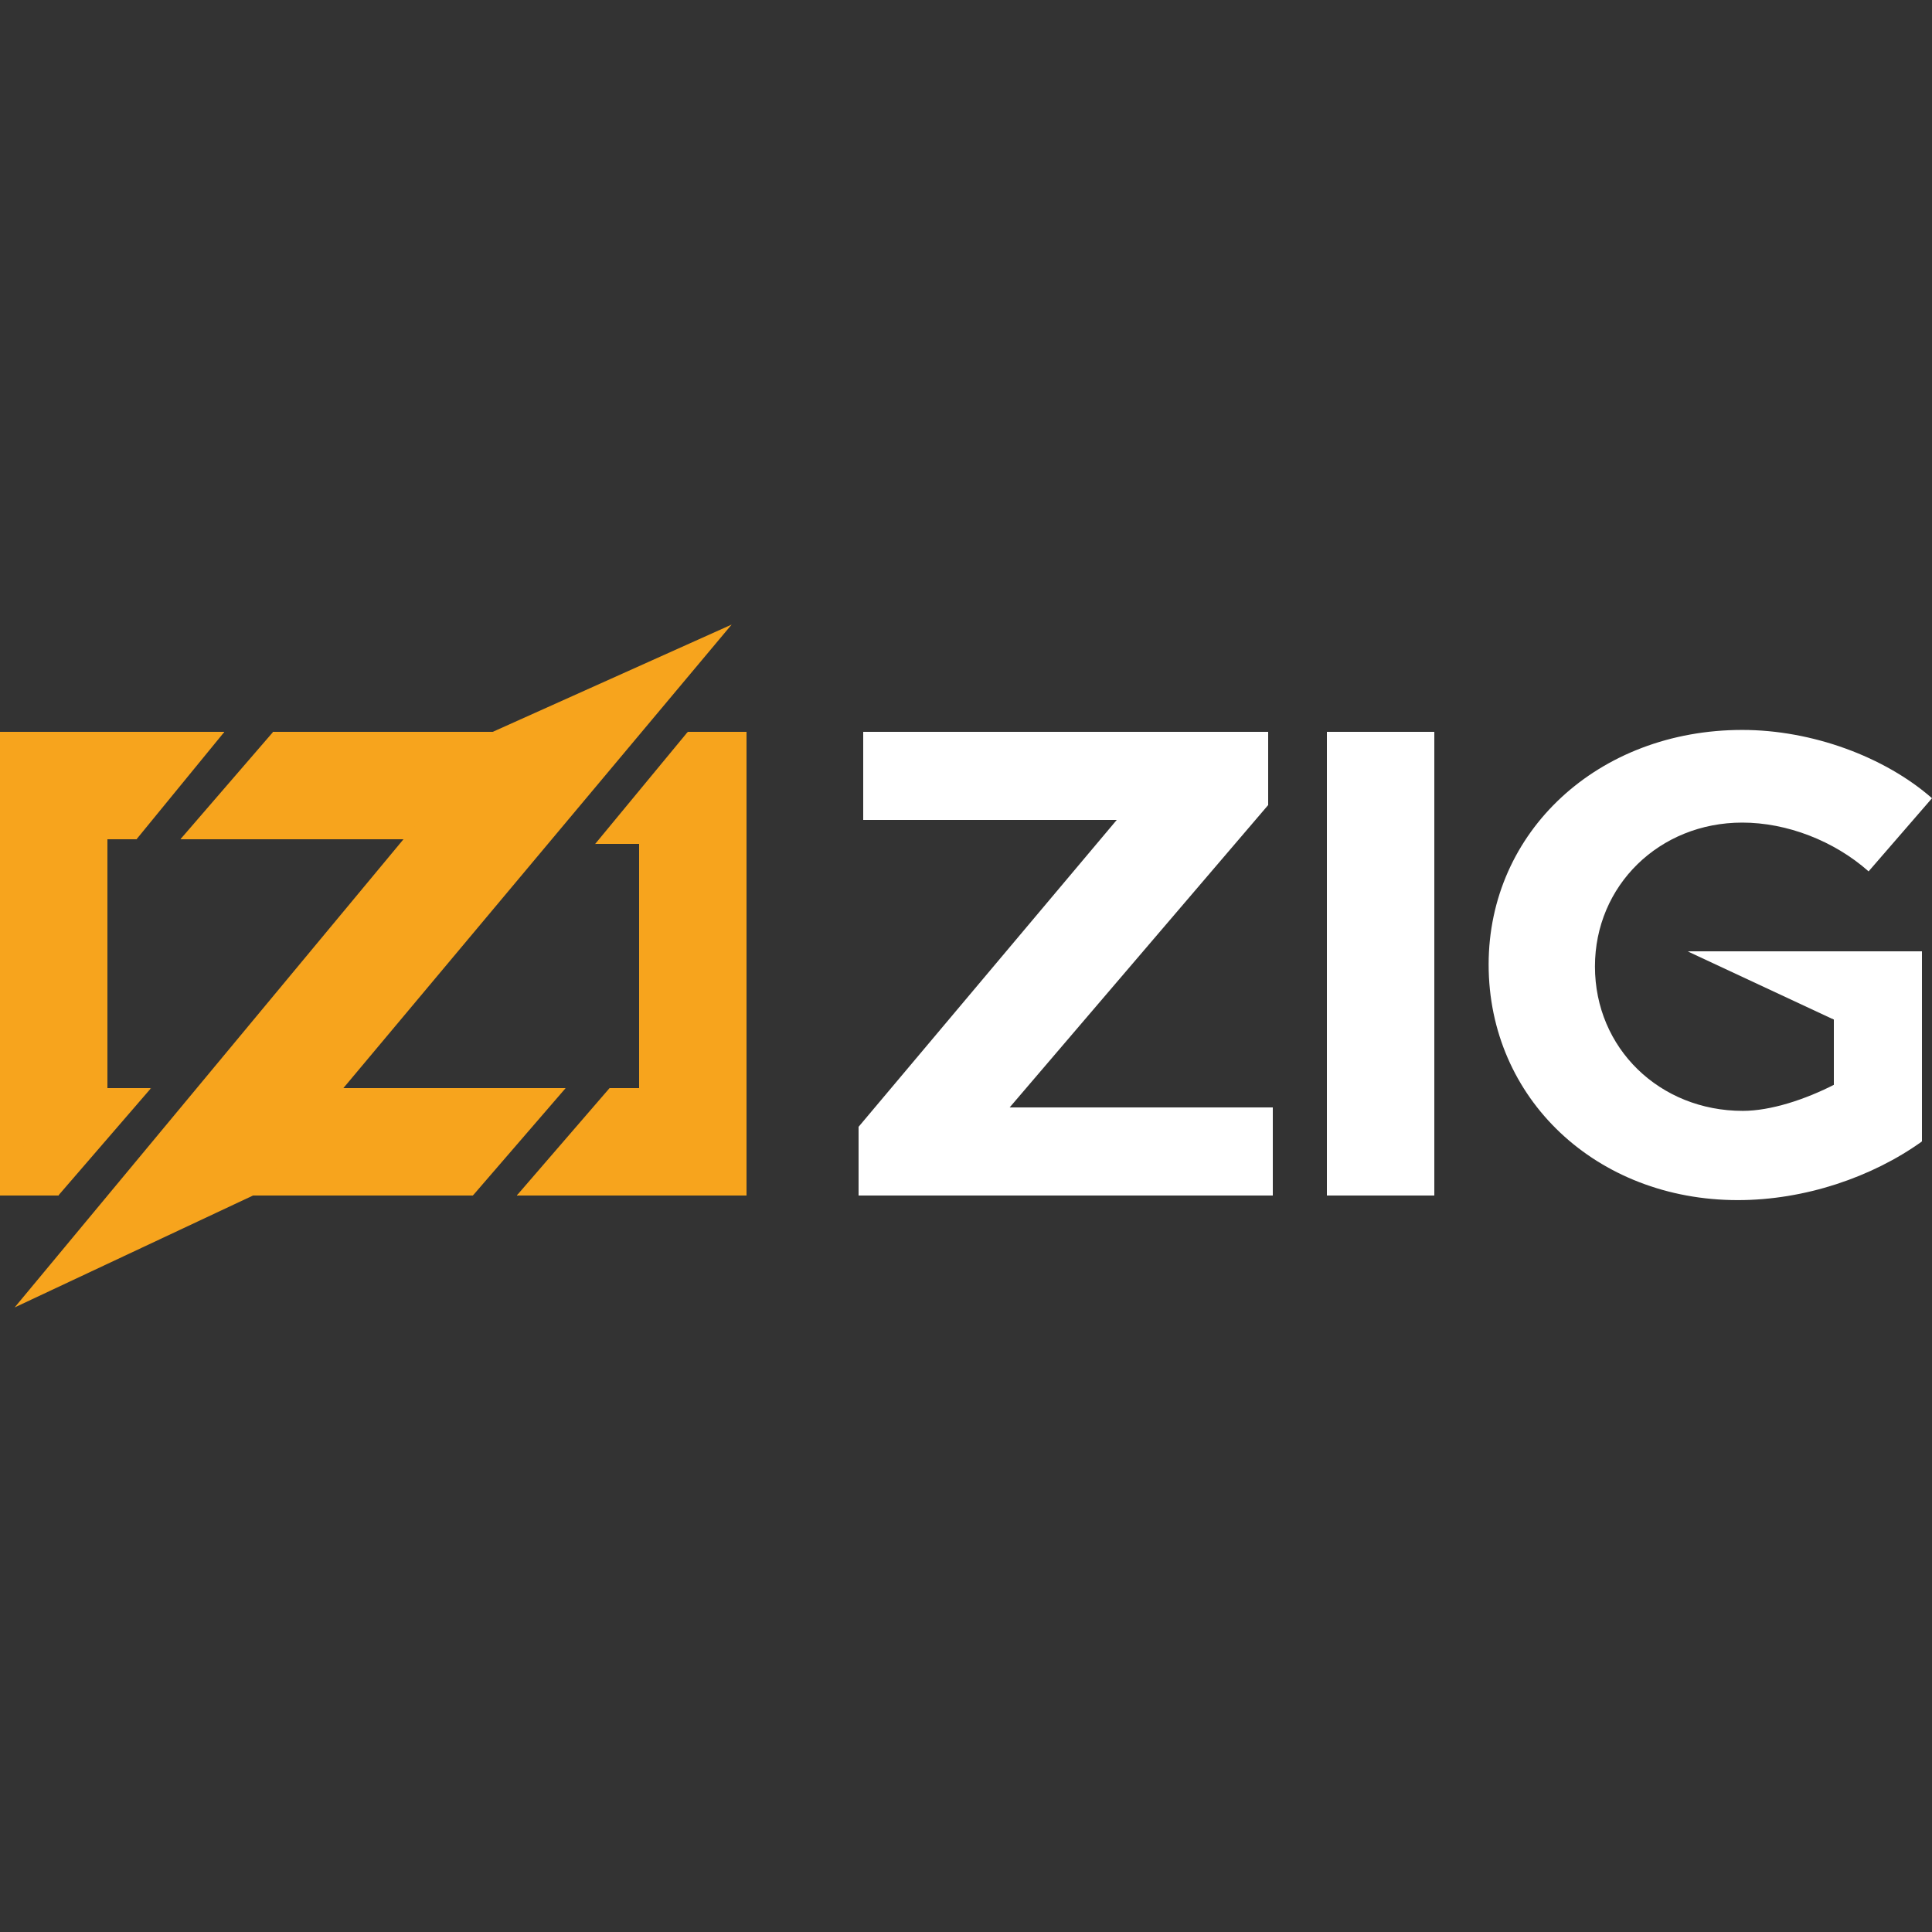 <svg xmlns="http://www.w3.org/2000/svg" viewBox="0 0 128 128"><rect x="0" y="0" width="128" height="128" fill="#333333" stroke="none"/><g fill="#f7a41d"><path d="M14.865 48.489l-5.817 7.11-2.908-4.525z"/><path shape-rendering="crispEdges" d="M14.865 48.489l-4.201 3.554-1.616 3.555H7.11v16.48h2.909l-3.555 1.617-2.585 5.493H0v-30.7z"/><path d="M10.018 72.079l-6.14 7.11-2.585-3.556zm8.078-23.59l1.94 4.524-8.08 2.585z"/><path shape-rendering="crispEdges" d="M18.096 48.489H35.87v7.11H11.957l6.14-3.879z"/><path d="M37.485 72.079l-6.14 7.11-2.261-4.202z"/><path shape-rendering="crispEdges" d="M37.485 72.079l-5.17 2.908-.97 4.201H13.573v-7.11z"/><path d="M48.473 41.38l-31.67 37.808L.97 86.621l31.67-38.132zM45.564 48.489l-.323 5.817-5.817 1.615z"/><path shape-rendering="crispEdges" d="M49.442 48.489v30.7H34.254l4.524-3.879 1.616-3.231h1.939V55.92h-2.909l3.232-2.908 2.908-4.524z"/><path d="M40.394 72.079l1.616 4.847-7.756 2.262z"/></g><g fill="#fff"><path shape-rendering="crispEdges" d="M84.02 48.489v4.847l-10.018.97H57.198v-5.817z"/><path d="M84.02 53.336L66.891 73.371v1.293H56.875l17.127-20.358v-.97z"/><path shape-rendering="crispEdges" d="M84.342 73.371v5.817H56.875v-4.524l9.694-1.293zm3.555-24.882h7.11v30.7h-7.11zm39.424 14.541v12.603h-5.816v-8.078L116.335 64l-4.525-.97z"/><path d="M116.334 63.354l5.17 4.2-9.694-4.523z"/><path d="M127.321 75.633c-3.296 2.36-7.755 3.878-12.182 3.878-9.372 0-16.513-6.721-16.513-15.608 0-8.822 7.27-15.543 16.803-15.543 4.621 0 9.436 1.777 12.571 4.524l-4.201 4.847c-2.294-2.036-5.429-3.232-8.37-3.232-5.493 0-9.759 4.17-9.759 9.533 0 5.43 4.298 9.566 9.792 9.566 1.842 0 4.136-.744 6.14-1.778z"/></g></svg>
